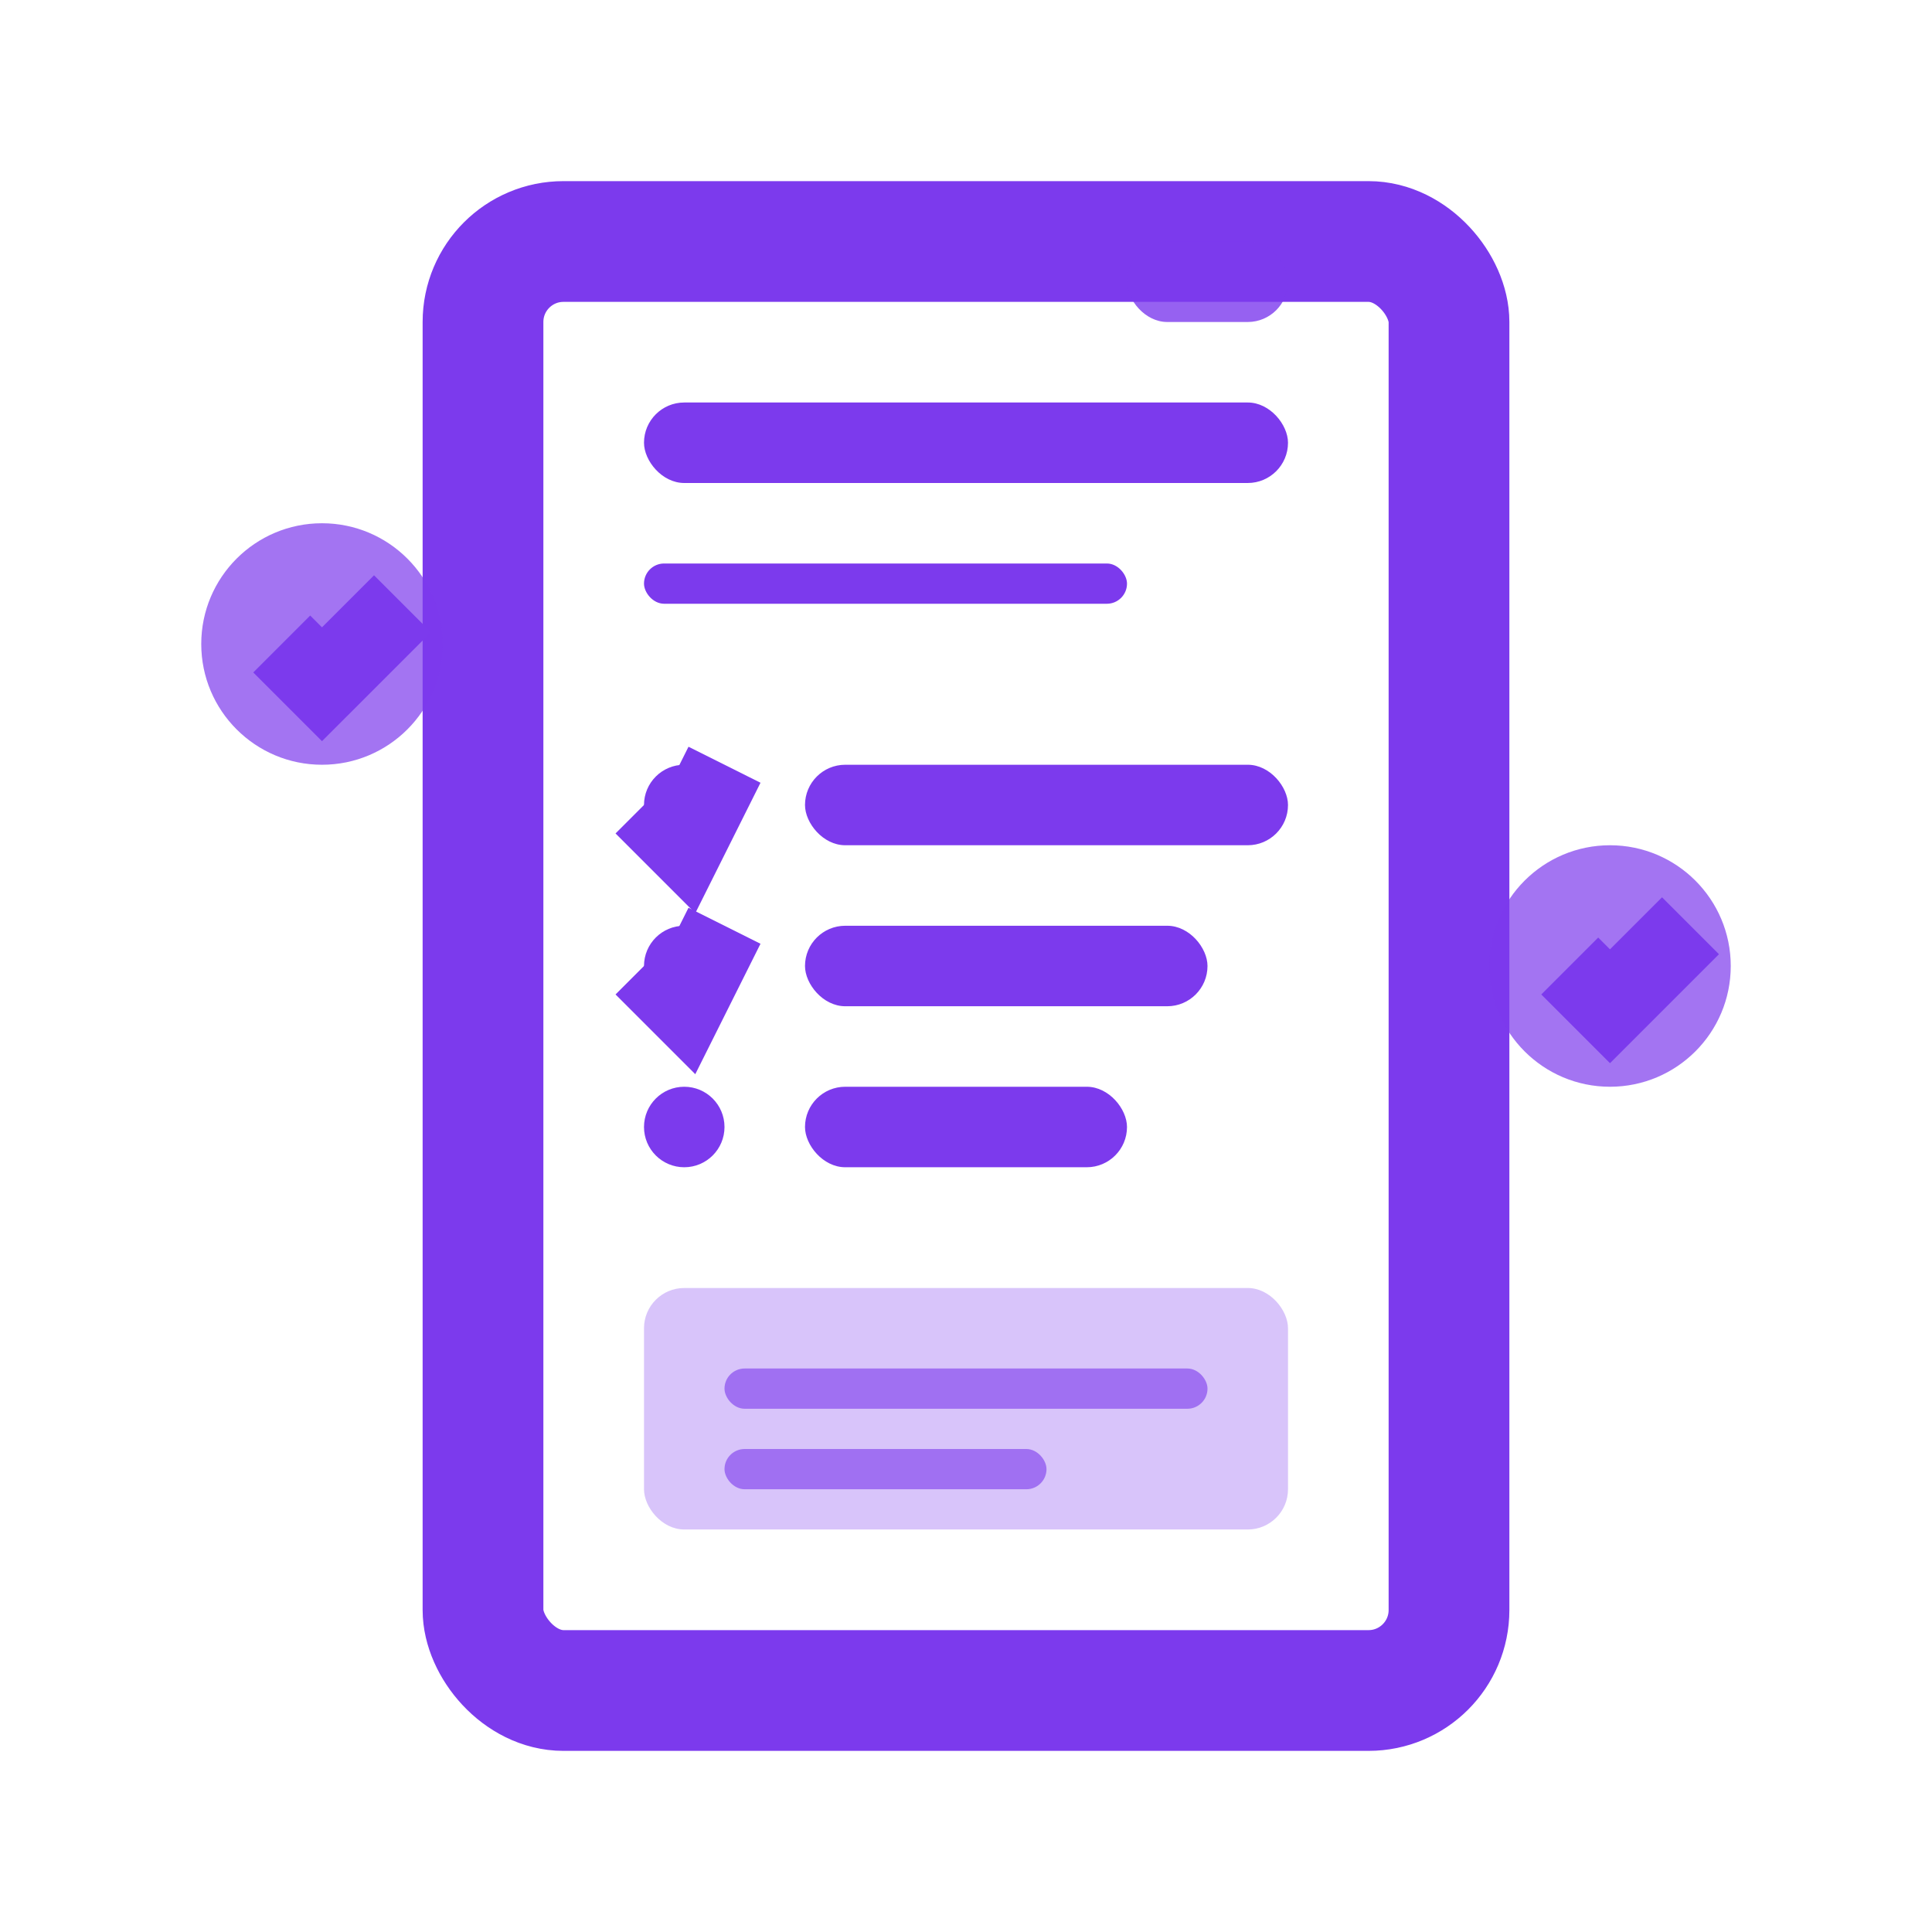 <svg viewBox="0 0 24 24" xmlns="http://www.w3.org/2000/svg">
  <g fill="#7C3AED">
    <!-- Compliance document -->
    <rect x="6" y="3" width="12" height="18" rx="1" stroke="#7C3AED" stroke-width="1.5" fill="none"/>
    
    <!-- Document header -->
    <rect x="8" y="5" width="8" height="1" rx="0.5"/>
    <rect x="8" y="7" width="6" height="0.5" rx="0.25"/>
    
    <!-- Audit checklist -->
    <circle cx="8.5" cy="10" r="0.5"/>
    <rect x="10" y="9.5" width="6" height="1" rx="0.5"/>
    
    <circle cx="8.5" cy="12" r="0.5"/>
    <rect x="10" y="11.5" width="5" height="1" rx="0.5"/>
    
    <circle cx="8.5" cy="14" r="0.5"/>
    <rect x="10" y="13.5" width="4" height="1" rx="0.5"/>
    
    <!-- Checkmarks -->
    <path d="M8 10l0.5 0.5L9 9.5" stroke="#7C3AED" stroke-width="1" fill="none"/>
    <path d="M8 12l0.5 0.5L9 11.5" stroke="#7C3AED" stroke-width="1" fill="none"/>
    
    <!-- Audit trail -->
    <rect x="8" y="16" width="8" height="3" rx="0.5" opacity="0.3"/>
    <rect x="9" y="17" width="6" height="0.5" rx="0.25" opacity="0.6"/>
    <rect x="9" y="18" width="4" height="0.5" rx="0.25" opacity="0.6"/>
    
    <!-- Control indicators -->
    <circle cx="4" cy="8" r="1.5" opacity="0.7"/>
    <path d="M3.5 8l0.5 0.5L5 7.5" stroke="#7C3AED" stroke-width="1" fill="none"/>
    
    <circle cx="20" cy="12" r="1.5" opacity="0.7"/>
    <path d="M19.5 12l0.5 0.5L21 11.5" stroke="#7C3AED" stroke-width="1" fill="none"/>
    
    <!-- Security badge -->
    <rect x="14" y="3" width="2" height="1" rx="0.5" opacity="0.8"/>
  </g>
</svg>